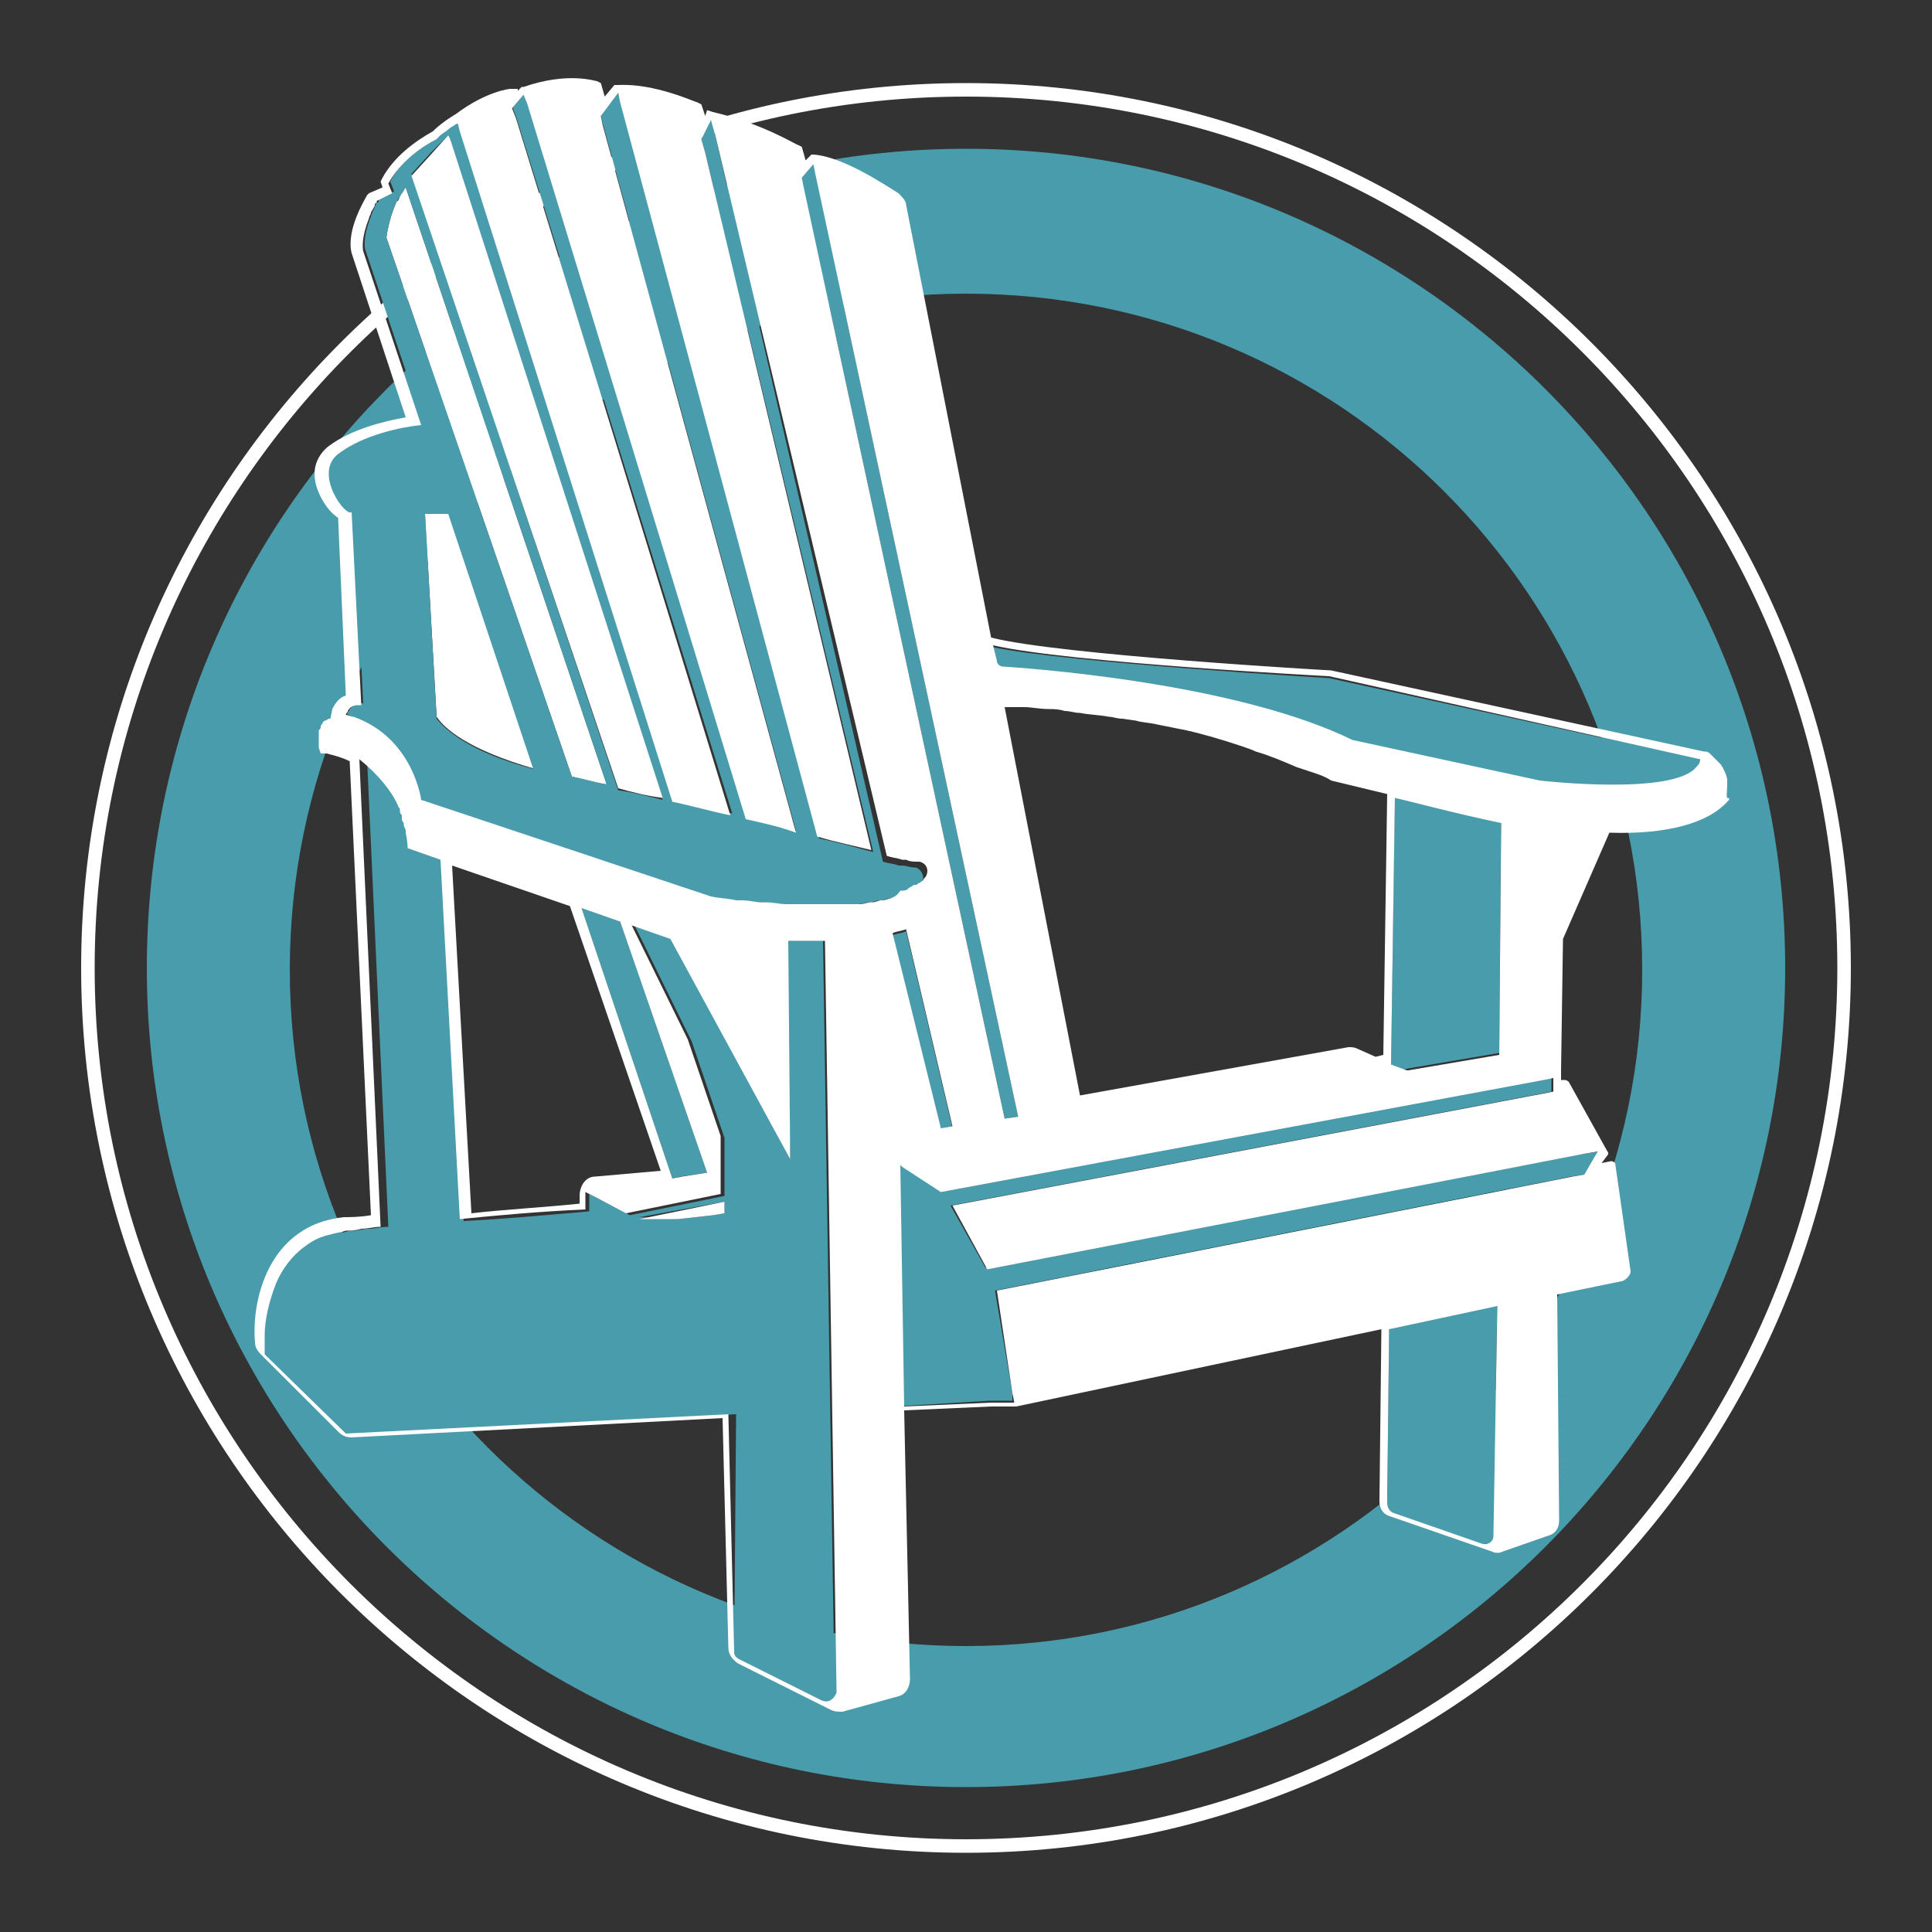 <?xml version="1.0" encoding="utf-8"?>
<!-- Generator: Adobe Illustrator 25.0.1, SVG Export Plug-In . SVG Version: 6.00 Build 0)  -->
<svg version="1.1" id="Layer_1" xmlns="http://www.w3.org/2000/svg" xmlns:xlink="http://www.w3.org/1999/xlink" x="0px" y="0px"
	 viewBox="0 0 100 100" style="enable-background:new 0 0 100 100;" xml:space="preserve">
<rect x="0" y="0" width="100" height="100" fill="#333333" stroke="none"/>
<style type="text/css">
	.st0{fill:#499CAB;}
	.st1{fill:#FFFFFF;}
	.st2{fill:#051B19;}
	.st3{fill:none;}
	.st4{fill:none;stroke:#FFFFFF;stroke-width:0;stroke-linecap:round;stroke-linejoin:round;}
</style>
<g>
	<g>
		<path class="st0" d="M50,92.5c-23.4,0-42.4-19-42.4-42.4S26.6,7.7,50,7.7s42.4,19,42.4,42.4S73.4,92.5,50,92.5z M50,15.2
			c-19.3,0-35,15.7-35,35c0,19.3,15.7,35,35,35s35-15.7,35-35C85,30.8,69.3,15.2,50,15.2z"/>
	</g>
	<g>
		<path class="st1" d="M50,95.9c-25.3,0-45.8-20.6-45.8-45.8S24.7,4.3,50,4.3s45.8,20.6,45.8,45.8S75.3,95.9,50,95.9z M50,5
			C25.1,5,4.9,25.3,4.9,50.1S25.1,95.2,50,95.2S95.1,75,95.1,50.1S74.9,5,50,5z"/>
	</g>
	<polygon class="st2" points="52.9,70 78.7,63.2 77.6,60.4 53.4,66.6 	"/>
	<path class="st3" d="M71.6,54.7l0.2-13.5l-2.9-0.7c-0.3-0.1-0.6-0.3-0.9-0.4c-0.3-0.1-0.6-0.2-0.9-0.3c-0.7-0.3-1.4-0.5-2.1-0.8
		c-0.3-0.1-0.6-0.2-0.8-0.3c-0.9-0.3-1.8-0.5-2.8-0.8c-0.5-0.1-1-0.2-1.5-0.3c-0.4-0.1-0.7-0.2-1.1-0.2l-0.7-0.1
		c-0.2,0-0.4-0.1-0.7-0.1c-0.5-0.1-1-0.2-1.5-0.2c-0.3,0-0.6-0.1-0.8-0.1c-0.3,0-0.5-0.1-0.8-0.1c-0.5,0-0.9-0.1-1.3-0.1
		c-0.2,0-0.4,0-0.5,0c-0.2,0-0.4,0-0.5,0l3.9,20.2l14.2-2.5l1.2,0.5L71.6,54.7z"/>
	<path class="st1" d="M20.5,10.5c-0.4,0.9-0.5,1.8-0.5,1.8l9.6,27.9c0.5,0.1,1.1,0.3,1.8,0.4L21,9.7c-0.1,0.1-0.1,0.2-0.2,0.3
		c-0.1,0.1-0.1,0.2-0.2,0.4C20.5,10.4,20.5,10.5,20.5,10.5L20.5,10.5z"/>
	<path class="st1" d="M22,26.6l0.6,10.5c0.4,0.6,1.6,1.7,5.1,2.7l-4.4-13.2C22.6,26.6,22.2,26.6,22,26.6z"/>
	<polygon class="st0" points="77.6,54.5 77.7,42 72.7,40.9 72.2,40.8 72,55.1 71.2,55.2 71.8,55.5 72.5,55.4 72.9,55.3 	"/>
	<polygon class="st0" points="77.5,67.2 72.3,68.3 71.9,68.4 71.8,78.2 77.3,80.1 77.3,79.6 	"/>
	<path class="st0" d="M18.2,37.1c3.1,1.1,3.5,4.3,3.5,4.3l15,5c0.5,0.1,0.9,0.1,1.3,0.2c0.1,0,0.2,0,0.3,0c0.3,0,0.7,0.1,1,0.1
		c0.1,0,0.2,0,0.2,0c0.4,0,0.7,0.1,1.1,0.1c0.1,0,0.2,0,0.2,0c0.3,0,0.5,0,0.8,0c0.1,0,0.2,0,0.2,0c0.3,0,0.6,0,0.9,0
		c0,0,0.1,0,0.1,0c0.2,0,0.5,0,0.7,0c0.1,0,0.1,0,0.2,0c0.2,0,0.4,0,0.6,0c0,0,0.1,0,0.1,0c0.2,0,0.4-0.1,0.6-0.1c0.1,0,0.1,0,0.1,0
		c0.1,0,0.3-0.1,0.4-0.1c0,0,0.1,0,0.1,0c0.2,0,0.3-0.1,0.4-0.1c0,0,0.1,0,0.1,0c0.1,0,0.2-0.1,0.3-0.1c0,0,0.1,0,0.1,0
		c0.1,0,0.2-0.1,0.3-0.1c0.1-0.1,0.2-0.1,0.3-0.2c0,0,0,0,0.1,0c0.1,0,0.1-0.1,0.2-0.1c0,0,0,0,0,0c0.1-0.1,0.1-0.1,0.2-0.2
		c0,0,0,0,0,0c0,0,0.1-0.1,0.1-0.1c0,0,0,0,0,0c0.2-0.3,0-0.7-0.3-0.8c0,0,0,0-0.1,0c-0.2,0-0.4-0.1-0.6-0.1c-0.1,0-0.1,0-0.2,0
		c-0.2-0.1-0.5-0.1-0.8-0.2L37,6.9l-0.2-0.7l-0.5,1l0.2,0.7l8.7,36.2c-0.8-0.2-1.8-0.5-2.8-0.7l-10.2-38L32,4.8l-0.9,1.1l0.1,0.5
		l10,36.6c-0.8-0.2-1.7-0.4-2.6-0.7l-11.3-37l-0.2-0.5l-0.6,0.7l0.2,0.5l11.2,36.1c-1-0.2-2-0.5-3-0.7l-11-34.7l-0.1-0.4
		c0,0,0,0,0,0c0,0-0.1,0.1-0.2,0.1c-0.1,0.1-0.2,0.1-0.3,0.2c-0.1,0.1-0.3,0.2-0.4,0.3c-0.1,0.1-0.1,0.1-0.2,0.2
		c-0.7,0.4-1.9,1.1-2.5,2.3l0.2,0.5v0l-0.8,0.4c0,0,0,0,0,0.1c0,0,0,0.1-0.1,0.1c-0.1,0.1-0.1,0.3-0.2,0.4c0,0.1-0.1,0.2-0.1,0.3
		c-0.2,0.5-0.4,1.2-0.3,1.7l3,9c-1,0.1-3,0.5-4.3,1.5c-1.3,1,0.4,3.3,0.7,3l0.5,10l-0.2,0c-0.2,0-0.4,0.2-0.5,0.3
		c0,0.1-0.1,0.1-0.1,0.2l0,0C17.9,37,18.1,37,18.2,37.1z M22.6,37.2L22,26.6c0.2,0,0.6,0,1.2,0l4.4,13.2
		C24.2,38.9,23,37.7,22.6,37.2z M23.2,7l0.1,0.3l11,34.1c-0.8-0.2-1.6-0.4-2.3-0.5L21.3,9l1-1.1L23.2,7z M20.8,10
		c0.1-0.1,0.1-0.2,0.2-0.3l10.4,30.9c-0.6-0.1-1.2-0.3-1.8-0.4l-9.6-27.9c0,0,0.1-0.9,0.5-1.8l0,0c0-0.1,0.1-0.1,0.1-0.2
		C20.6,10.3,20.7,10.2,20.8,10z"/>
	<polygon class="st0" points="52,57.9 52.7,57.8 42.2,9 42.1,8.5 41.4,9.2 41.6,9.7 	"/>
	<path class="st0" d="M49.3,58.4l-2.4-10.2c-0.2,0.1-0.4,0.1-0.7,0.2l2.4,10.2L49.3,58.4z"/>
	<polygon class="st0" points="45.9,56.8 46,59 46.5,58.9 	"/>
	<polygon class="st0" points="31.9,47.1 30.4,46.6 29.9,46.4 34.8,61 34.8,61 35.2,60.9 36.6,60.7 	"/>
	<path class="st0" d="M42.6,48.7c-0.6,0-1.2,0-1.9,0L40.9,60l-6.4-12l-1.9-0.6l3.2,6.5l1.7,5l0,1.6l0,1.4l-4.9,1l-1.5-0.8l-0.6-0.3
		l0,0.9c-2.3,0.2-4.5,0.4-6.5,0.5L23,44.1L22.5,44l-1.2-0.4c0,0,0,0,0,0c0,0,0,0,0,0c0,0,0-0.1,0-0.2c0,0,0,0,0,0
		c0-0.1,0-0.1-0.1-0.2c0,0,0,0,0,0c0-0.1-0.1-0.2-0.1-0.3c0,0,0,0,0-0.1c0-0.1,0-0.1-0.1-0.2c0,0,0-0.1,0-0.1c0,0,0,0,0-0.1
		c0-0.1-0.1-0.2-0.1-0.2c0,0,0,0,0-0.1c0-0.1-0.1-0.1-0.1-0.2c0,0,0,0,0-0.1c0-0.1-0.1-0.2-0.1-0.3c0,0,0,0,0-0.1
		c0-0.1-0.1-0.2-0.1-0.2c0,0,0,0,0-0.1c-0.1-0.1-0.1-0.2-0.2-0.3c0,0,0,0,0-0.1c-0.1-0.1-0.1-0.2-0.2-0.2c0,0,0,0,0,0
		c-0.1-0.1-0.1-0.2-0.2-0.3c0,0,0,0-0.1-0.1c-0.1-0.1-0.2-0.2-0.2-0.2c-0.1-0.1-0.2-0.1-0.2-0.2c0,0-0.1,0-0.1-0.1
		c-0.1-0.1-0.2-0.1-0.2-0.2c-0.1,0-0.1-0.1-0.2-0.1l1.1,24.2v0c-0.4,0-0.7,0.1-1,0.1c-0.3,0-0.6,0.1-0.8,0.1c-0.3,0-0.6,0.1-0.8,0.2
		c-0.5,0.1-1,0.4-1.3,0.6c-0.7,0.5-1.2,1.2-1.5,1.9c-0.4,0.9-0.6,2-0.6,2.7c0,0.2,0,0.3,0,0.5c0,0.2,0,0.3,0,0.4c0,0,0,0.1,0,0.1
		c0,0,0,0,0,0l4.2,4.1l19.8-1L38,85.8l5.2,2.6l0-0.5L42.6,48.7z M37.5,62.2l0,0.6l0,0l-0.6,0.1l-1.8,0.2l-2-0.1L37.5,62.2z"/>
	<polygon class="st0" points="51,65.6 49.2,62.4 79.8,56.6 80.3,56.5 80.3,56.5 80.3,55.8 79.8,55.8 48.7,61.6 46.7,60.3 46.4,60.1 
		46.4,60.3 46,60.4 46,61.8 46.3,72.3 46.3,72.8 51.2,72.5 52.4,72.5 52.4,72.5 52.4,72.1 51.5,66.8 81.3,60.9 82,60.8 82,60.8 
		82.8,59.6 82.1,59.7 	"/>
	<path class="st4" d="M45.9,44.2c0.3,0.1,0.5,0.1,0.8,0.2"/>
	<path class="st4" d="M46.1,46.5c-0.1,0-0.3,0.1-0.4,0.1"/>
	<path class="st4" d="M47.2,46c-0.1,0.1-0.2,0.1-0.3,0.2"/>
	<path class="st4" d="M46.2,46.5c0.1,0,0.2-0.1,0.3-0.1"/>
	<path class="st4" d="M46.6,46.3c0.1,0,0.2-0.1,0.3-0.1"/>
	<path class="st4" d="M47.8,45.5c0,0-0.1,0.1-0.1,0.1"/>
	<path class="st4" d="M38,46.6c-0.4-0.1-0.8-0.1-1.3-0.2"/>
	<path class="st4" d="M47.4,45.8c-0.1,0-0.1,0.1-0.2,0.1"/>
	<path class="st4" d="M47.5,45.8c0.1-0.1,0.1-0.1,0.2-0.2"/>
	<path class="st4" d="M47.4,44.6c-0.2,0-0.4-0.1-0.6-0.1"/>
	<path class="st4" d="M41.9,46.9c0.3,0,0.6,0,0.9,0"/>
	<path class="st4" d="M44.3,46.8c-0.2,0-0.4,0-0.6,0"/>
	<path class="st4" d="M39.3,46.7c-0.3,0-0.6-0.1-1-0.1"/>
	<path class="st4" d="M42.8,46.9c0.2,0,0.5,0,0.7,0"/>
	<path class="st4" d="M45,46.7c-0.2,0-0.4,0.1-0.6,0.1"/>
	<path class="st4" d="M40.6,46.8c-0.3,0-0.7-0.1-1.1-0.1"/>
	<path class="st4" d="M41.6,46.9c-0.2,0-0.5,0-0.8,0"/>
	<path class="st4" d="M45.5,46.6c-0.1,0-0.3,0.1-0.4,0.1"/>
	<line class="st4" x1="21.2" y1="43.3" x2="21.2" y2="43.3"/>
	<path class="st4" d="M21.3,43.5C21.3,43.5,21.3,43.5,21.3,43.5"/>
	<path class="st4" d="M21.2,43.1C21.2,43.1,21.2,43.1,21.2,43.1"/>
	<path class="st1" d="M32,40.8c0.7,0.2,1.5,0.4,2.3,0.5l-11-34.1L23.2,7l-0.9,1l-1,1.1L32,40.8z"/>
	<polygon class="st1" points="36.9,62.9 37.5,62.8 37.5,62.8 37.5,62.2 33.1,63.1 35.1,63.1 	"/>
	<path class="st0" d="M88,39.3l-19.2-4.2c0,0-13.6-0.8-17.4-1.6l0.2,1.1c2.9,0.2,12.8,1,18.4,3.8l9.7,2.1c0,0,6.9,0.7,8.1-0.7
		C88,39.6,88,39.4,88,39.3c0.1,0,0.1,0.1,0.2,0.1C88.2,39.3,88.1,39.3,88,39.3z"/>
	<path class="st1" d="M89.4,40.6c0-0.1,0-0.1,0-0.2c0-0.2-0.1-0.4-0.2-0.6c0-0.1-0.1-0.1-0.1-0.2L89,39.5c-0.1-0.1-0.1-0.1-0.2-0.2
		c0,0-0.1-0.1-0.1-0.1c-0.1-0.1-0.1-0.1-0.2-0.2c-0.1-0.1-0.2-0.1-0.3-0.1l-19.3-4.2c-0.1,0-14.1-0.8-17.6-1.7l-4.4-22.4
		c0-0.2-0.2-0.4-0.4-0.6c-0.8-0.5-2.9-1.9-4.4-2L42,8l-0.3,0.3l-0.2-0.7l-0.2-0.1c-0.1,0-1.8-1.1-4.4-1.7l-0.3-0.1L36.5,6l-0.2-0.6
		l-0.2-0.1c-0.1,0-2.2-1-4.1-0.9l-0.2,0L31.3,5l-0.2-0.7l-0.2-0.1c-0.1,0-1.5-0.5-3.8,0.3l-0.1,0l-0.2,0.2l0-0.1l-0.4,0
		c0,0-1.2,0.1-2.8,1.3c0,0-0.7,0.4-1.2,0.9c-0.9,0.5-2,1.3-2.6,2.4l-0.1,0.2l0.1,0.3L19.1,10l-0.1,0.1c-0.1,0.2-1.1,1.8-0.8,3
		l2.8,8.5c-1.1,0.2-2.8,0.6-4,1.5c-0.5,0.4-0.8,1-0.7,1.7c0.1,0.8,0.7,1.7,1.2,2l0.4,9.2c-0.3,0.1-0.5,0.3-0.7,0.7l0,0l-0.1,0.5
		c0,0-0.1,0-0.1,0c0,0-0.1,0.1-0.2,0.1c0,0,0,0,0,0l-0.1,0.1l0,0c0,0.1-0.1,0.1-0.1,0.2c0,0.1,0,0.1-0.1,0.2l0,0.1c0,0,0,0.1,0,0.1
		c0,0.2,0,0.3,0,0.5c0,0.1,0,0.2,0,0.2l0.1,0.3l0.3,0c0.4,0.1,0.8,0.2,1.2,0.4c0,0,0,0,0,0l1.1,23.5c-0.6,0.1-1.1,0.1-1.4,0.1
		c-3.9,0.4-4.8,4.3-4.6,6.5c0,0.2,0.1,0.4,0.3,0.6l4,4c0.2,0.2,0.4,0.3,0.7,0.3l19.2-1l0.3,11.9c0,0.3,0.2,0.6,0.5,0.8l4.8,2.4
		c0.2,0.1,0.4,0.1,0.6,0.1l2.9-0.8c0.4-0.1,0.6-0.5,0.6-0.9l-0.3-13.9l4.5-0.2l1.3,0l18.9-4l-0.1,8.9c0,0.4,0.2,0.7,0.6,0.8l5.2,1.8
		c0.2,0.1,0.4,0.1,0.6,0l2.3-0.8c0.4-0.1,0.6-0.4,0.6-0.8L80.6,67l3.4-0.7c0.2-0.1,0.4-0.3,0.4-0.5l-0.8-5.6c0,0-0.1-0.1-0.2-0.1
		l-0.5,0.1l0.3-0.4c0,0,0.1-0.1,0-0.2L81.2,56c0,0-0.1-0.1-0.2-0.1l-0.2,0l0-0.2l0-0.3l0,0l0.1-6.8l2.4-5.5c3,0.1,5.1-0.5,6.1-1.6
		l0.1-0.1l0-0.1C89.3,41.4,89.4,41,89.4,40.6z M42.1,8.5L42.2,9l10.5,48.8L52,57.9L41.6,9.7l-0.1-0.5L42.1,8.5z M52,36.6
		c0.2,0,0.3,0,0.5,0c0.2,0,0.3,0,0.5,0c0.4,0,0.8,0.1,1.3,0.1c0.2,0,0.5,0,0.8,0.1c0.3,0,0.5,0.1,0.8,0.1c0.5,0.1,1,0.1,1.5,0.2
		c0.2,0,0.4,0.1,0.7,0.1l0.7,0.1c0.3,0.1,0.7,0.1,1.1,0.2c0.5,0.1,1,0.2,1.5,0.3c0.9,0.2,1.9,0.5,2.8,0.8c0.3,0.1,0.6,0.2,0.8,0.3
		c0.7,0.2,1.4,0.5,2.1,0.8c0.3,0.1,0.6,0.2,0.9,0.3c0.3,0.1,0.6,0.2,0.9,0.4l2.9,0.7l-0.2,13.5l-0.4,0.1l-0.9-0.4
		c-0.2-0.1-0.3-0.1-0.5-0.1l-13.9,2.5L52,36.6z M42.5,88l-4.2-2.1c-0.2-0.1-0.3-0.2-0.3-0.4l-0.3-12.3l-19.8,1l-4.2-4.1c0,0,0,0,0,0
		c0,0,0-0.1,0-0.1c0-0.1,0-0.2,0-0.4c0-0.1,0-0.3,0-0.5c0-0.7,0.2-1.7,0.6-2.7c0.3-0.7,0.8-1.4,1.5-1.9c0.4-0.3,0.8-0.5,1.3-0.6
		c0.3-0.1,0.5-0.1,0.8-0.2c0.2,0,0.5,0,0.8-0.1c0.3,0,0.7-0.1,1-0.1v0l-1.1-24.2c1,0.8,1.7,1.7,2,2.4c0,0,0,0,0,0
		c0,0.1,0.1,0.1,0.1,0.2c0,0,0,0,0,0.1c0,0.1,0.1,0.2,0.1,0.2c0,0,0,0,0,0.1c0,0,0,0.1,0,0.1c0,0.1,0.1,0.2,0.1,0.2c0,0,0,0,0,0.1
		c0,0.1,0.1,0.2,0.1,0.3c0,0,0,0,0,0c0,0,0,0.1,0,0.1c0.1,0.5,0.1,0.8,0.1,0.8l1.7,0.6l1,18.6c2-0.2,4.2-0.4,6.5-0.5l0-0.9l0.6,0.3
		l1.5,0.8l4.9-1l0-1.4l0-1.6l-1.7-5l-2.9-5.9l2,0.7L40.9,60l-0.1-11.3c0.6,0,1.2,0,1.9,0l0.6,38.9C43.2,87.9,42.9,88.2,42.5,88z
		 M30.1,47l2,0.7l4.5,13l-1.3,0.2L34.8,61v0L30.1,47z M34.2,60.6l-3.4,0.3c-0.5,0-0.8,0.5-0.8,1l0,0.4c-1.9,0.2-3.9,0.3-5.6,0.5
		l-1-18l6.1,2.1L34.2,60.6z M46.1,46.5c-0.1,0-0.3,0.1-0.4,0.1c0,0-0.1,0-0.1,0c-0.1,0-0.3,0.1-0.4,0.1c0,0-0.1,0-0.1,0
		c-0.2,0-0.4,0.1-0.6,0.1c0,0-0.1,0-0.1,0c-0.2,0-0.4,0-0.6,0c-0.1,0-0.1,0-0.2,0c-0.2,0-0.4,0-0.7,0c0,0-0.1,0-0.1,0
		c-0.3,0-0.6,0-0.9,0c-0.1,0-0.2,0-0.2,0c-0.2,0-0.5,0-0.8,0c-0.1,0-0.2,0-0.2,0c-0.3,0-0.7-0.1-1.1-0.1c-0.1,0-0.2,0-0.2,0
		c-0.3,0-0.6-0.1-1-0.1c-0.1,0-0.2,0-0.3,0c-0.4-0.1-0.8-0.1-1.3-0.2l-15-5c0,0-0.4-3.2-3.5-4.3c-0.1,0-0.3-0.1-0.4-0.1l0,0
		c0-0.1,0.1-0.1,0.1-0.2c0.1-0.2,0.3-0.3,0.5-0.3l0.2,0l-0.5-10c-0.3,0.3-2-2-0.7-3c1.3-1,3.3-1.4,4.3-1.5l-3-9
		c-0.1-0.5,0.1-1.2,0.3-1.7c0-0.1,0.1-0.2,0.1-0.3c0.1-0.2,0.2-0.3,0.2-0.4c0-0.1,0.1-0.1,0.1-0.1c0,0,0-0.1,0-0.1l0.8-0.4v0
		l-0.2-0.5c0.6-1.1,1.7-1.9,2.5-2.3c0.1-0.1,0.1-0.1,0.2-0.2c0.1-0.1,0.3-0.2,0.4-0.3c0.1-0.1,0.3-0.2,0.3-0.2
		c0.1-0.1,0.2-0.1,0.2-0.1c0,0,0,0,0,0l0.1,0.4l11,34.7c1,0.2,2,0.5,3,0.7L26.7,6.1l-0.2-0.5l0.6-0.7l0.2,0.5l11.3,37
		c0.9,0.2,1.8,0.4,2.6,0.7l-10-36.6l-0.1-0.5L32,4.8l0.1,0.5l10.2,38c1,0.3,2,0.5,2.8,0.7L36.5,7.9l-0.2-0.7l0.5-1L37,6.9l8.9,37.4
		c0.3,0.1,0.5,0.1,0.8,0.2c0.1,0,0.1,0,0.2,0c0.2,0.1,0.4,0.1,0.6,0.1c0,0,0,0,0.1,0c0.4,0.1,0.5,0.5,0.3,0.8c0,0,0,0,0,0
		c0,0-0.1,0.1-0.1,0.1c0,0,0,0,0,0c0,0.1-0.1,0.1-0.2,0.2c0,0,0,0,0,0c-0.1,0-0.1,0.1-0.2,0.1c0,0,0,0-0.1,0
		c-0.1,0.1-0.2,0.1-0.3,0.2c-0.1,0.1-0.2,0.1-0.3,0.1c0,0-0.1,0-0.1,0C46.4,46.4,46.3,46.4,46.1,46.5C46.2,46.5,46.1,46.5,46.1,46.5
		z M46.2,48.3c0.2-0.1,0.4-0.1,0.7-0.2l2.4,10.2l-0.6,0.1L46.2,48.3z M77.3,79.5c0,0.3-0.3,0.5-0.6,0.4l-4.6-1.6
		c-0.2-0.1-0.3-0.3-0.3-0.5l0.1-9l5.6-1.2L77.3,79.5z M82.1,59.7l0.6-0.1L82,60.8l0,0l-0.6,0.1l-29.8,5.9l0.8,5.3l0.1,0.5v0l-1.2,0
		l-4.5,0.2l-0.2-12.5l0.1,0.1l2,1.3l31.2-5.8l0.5-0.1l0,0.7v0l-0.5,0.1l-30.6,5.8l1.8,3.3L82.1,59.7z M72,55.1l0.2-13.8
		c0.9,0.2,3.1,0.8,5.5,1.3l-0.1,12l-4.7,0.8l-0.1,0L72,55.1z M88,39.3c0,0.2-0.1,0.3-0.2,0.4c-1.2,1.5-8.1,0.7-8.1,0.7L70,38.3
		c-5.5-2.7-15-3.6-18.1-3.8c-0.1,0-0.3-0.1-0.3-0.3l-0.2-0.8c3.9,0.9,17.4,1.6,17.4,1.6L88,39.3c0.1,0,0.1,0.1,0.2,0.1
		C88.2,39.3,88.1,39.3,88,39.3z"/>
</g>
</svg>
